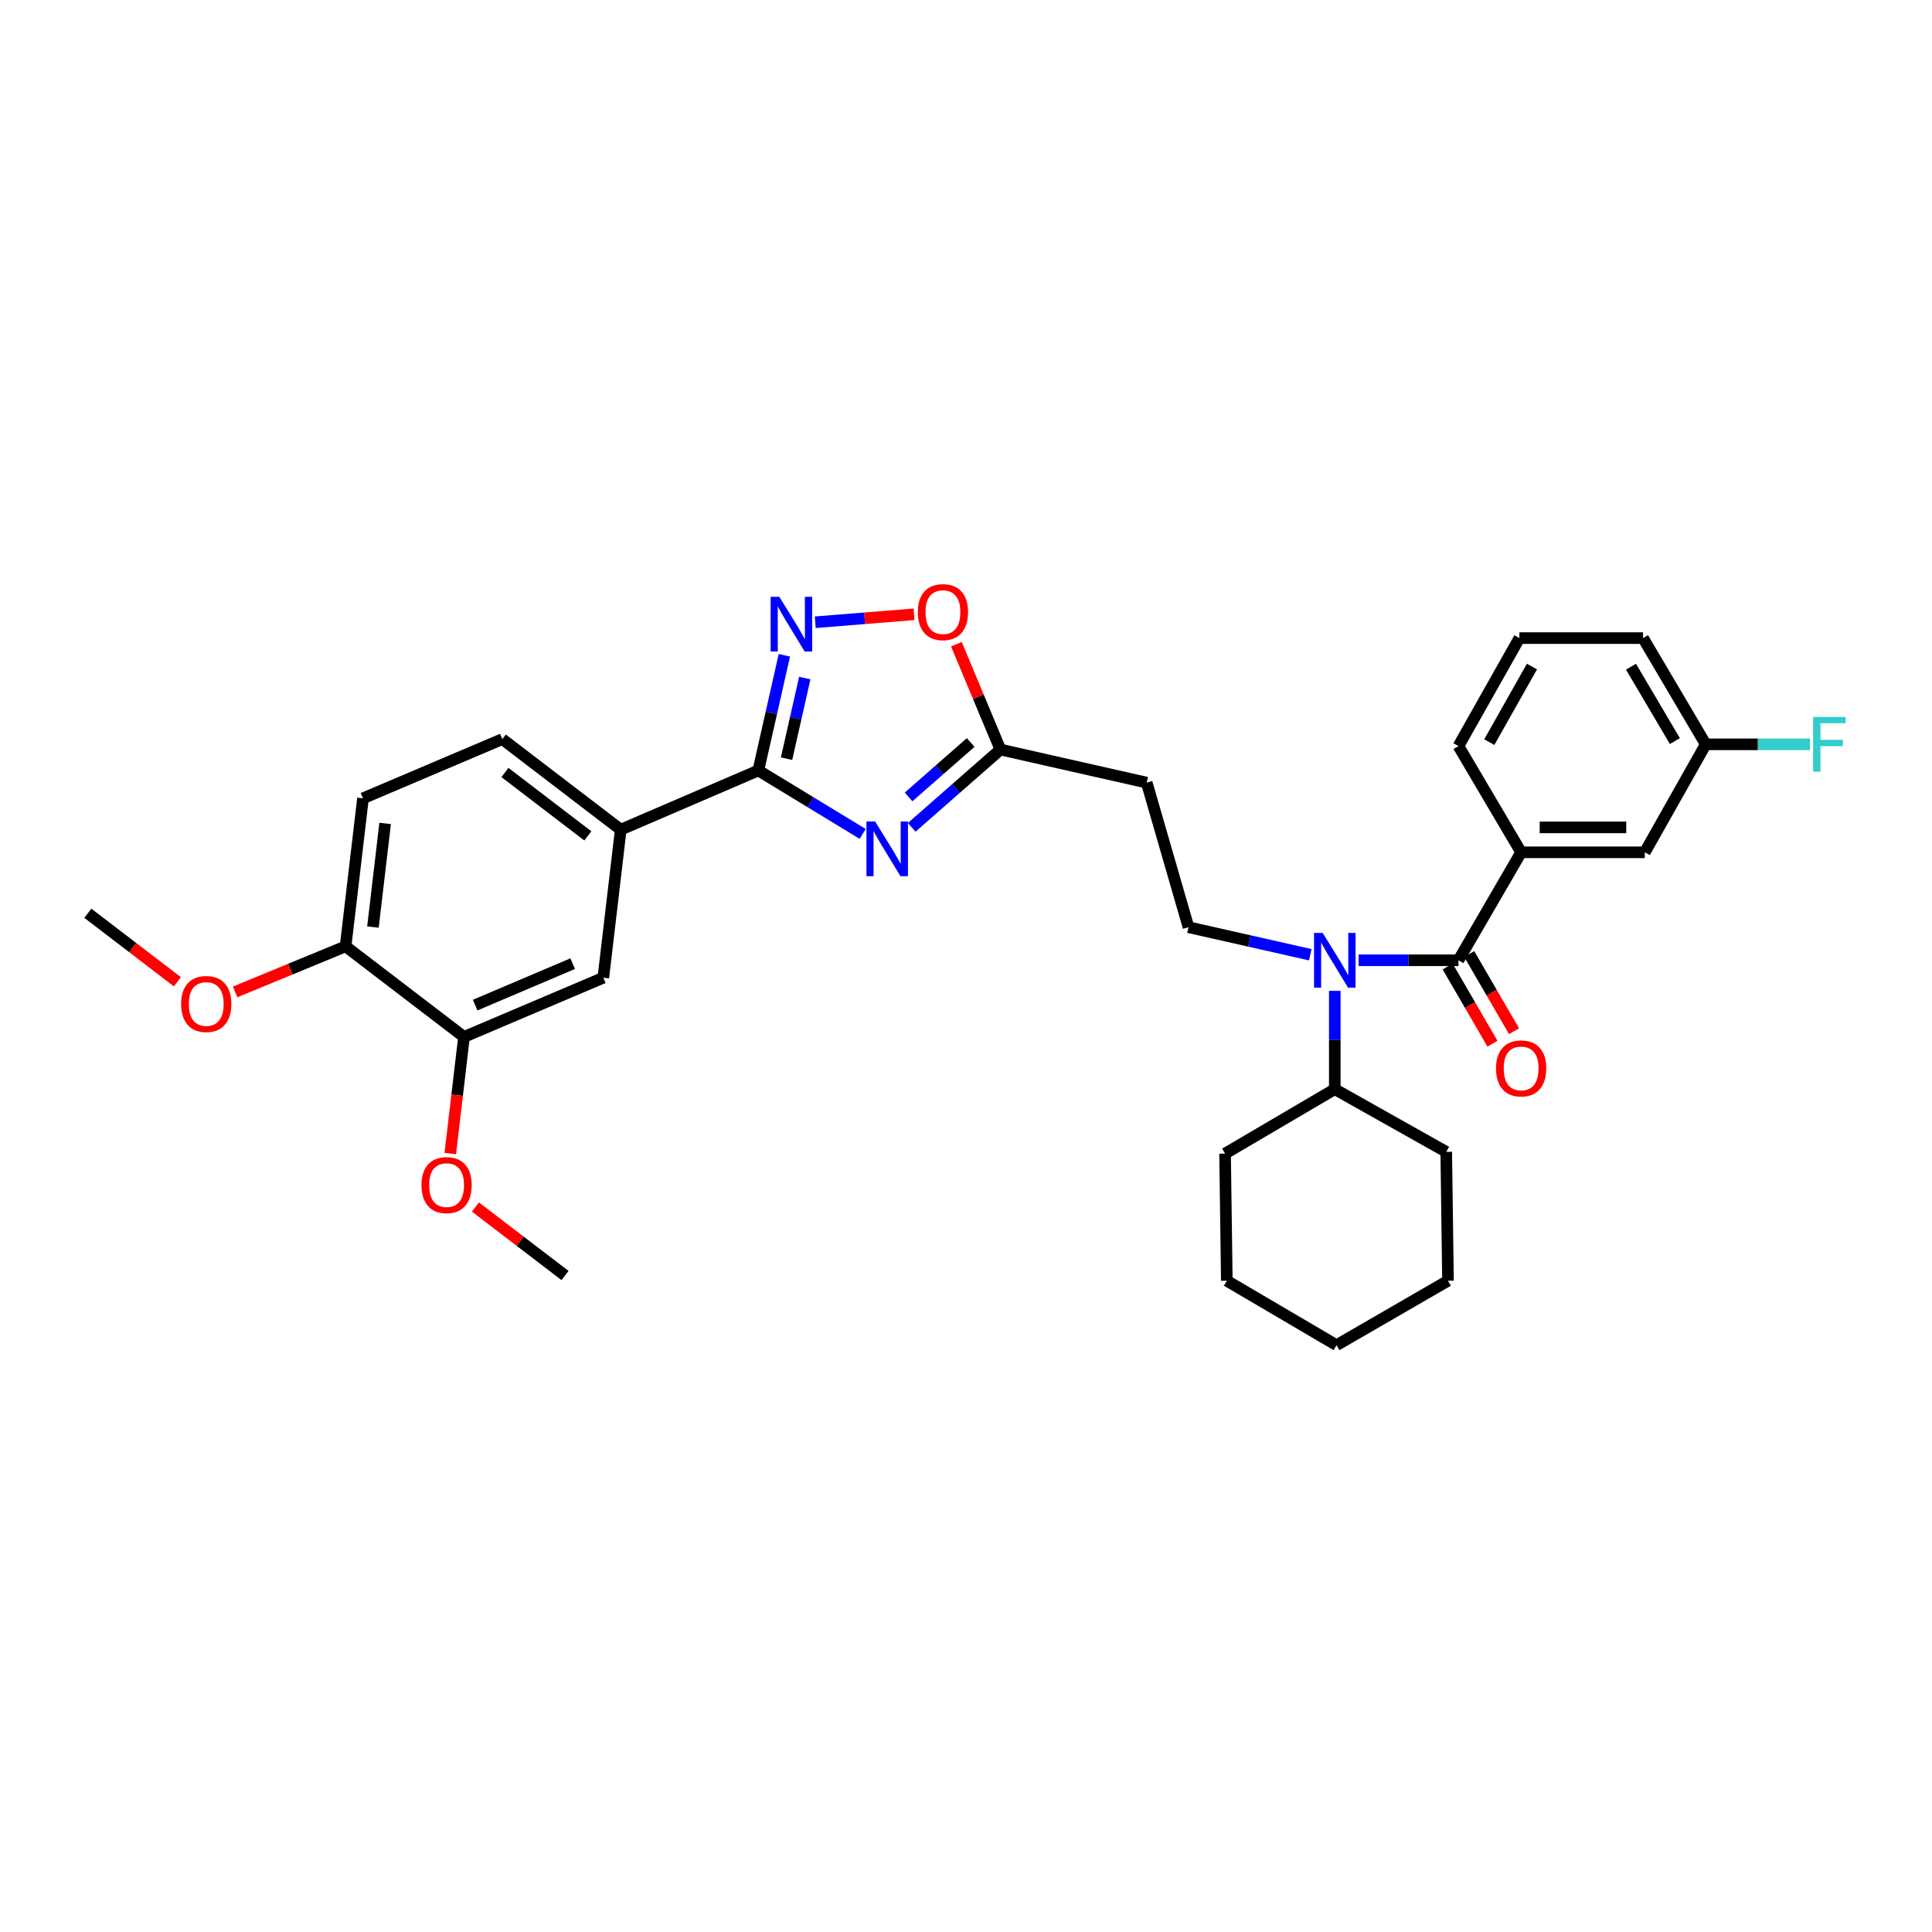 <?xml version='1.0' encoding='iso-8859-1'?>
<svg version='1.1' baseProfile='full'
              xmlns='http://www.w3.org/2000/svg'
                      xmlns:rdkit='http://www.rdkit.org/xml'
                      xmlns:xlink='http://www.w3.org/1999/xlink'
                  xml:space='preserve'
width='1000px' height='1000px' viewBox='0 0 1000 1000'>
<!-- END OF HEADER -->
<rect style='opacity:1.0;fill:#FFFFFF;stroke:none' width='1000' height='1000' x='0' y='0'> </rect>
<path class='bond-0' d='M 678.205,494.174 L 646.682,487.046' style='fill:none;fill-rule:evenodd;stroke:#0000FF;stroke-width:6px;stroke-linecap:butt;stroke-linejoin:miter;stroke-opacity:1' />
<path class='bond-0' d='M 646.682,487.046 L 615.16,479.919' style='fill:none;fill-rule:evenodd;stroke:#000000;stroke-width:6px;stroke-linecap:butt;stroke-linejoin:miter;stroke-opacity:1' />
<path class='bond-1' d='M 690.886,512.869 L 690.886,538.31' style='fill:none;fill-rule:evenodd;stroke:#0000FF;stroke-width:6px;stroke-linecap:butt;stroke-linejoin:miter;stroke-opacity:1' />
<path class='bond-1' d='M 690.886,538.31 L 690.886,563.751' style='fill:none;fill-rule:evenodd;stroke:#000000;stroke-width:6px;stroke-linecap:butt;stroke-linejoin:miter;stroke-opacity:1' />
<path class='bond-2' d='M 703.226,497.041 L 729.057,497.041' style='fill:none;fill-rule:evenodd;stroke:#0000FF;stroke-width:6px;stroke-linecap:butt;stroke-linejoin:miter;stroke-opacity:1' />
<path class='bond-2' d='M 729.057,497.041 L 754.887,497.041' style='fill:none;fill-rule:evenodd;stroke:#000000;stroke-width:6px;stroke-linecap:butt;stroke-linejoin:miter;stroke-opacity:1' />
<path class='bond-3' d='M 473.093,317.96 L 447.528,320.018' style='fill:none;fill-rule:evenodd;stroke:#FF0000;stroke-width:6px;stroke-linecap:butt;stroke-linejoin:miter;stroke-opacity:1' />
<path class='bond-3' d='M 447.528,320.018 L 421.963,322.076' style='fill:none;fill-rule:evenodd;stroke:#0000FF;stroke-width:6px;stroke-linecap:butt;stroke-linejoin:miter;stroke-opacity:1' />
<path class='bond-4' d='M 495.032,333.444 L 506.421,360.705' style='fill:none;fill-rule:evenodd;stroke:#FF0000;stroke-width:6px;stroke-linecap:butt;stroke-linejoin:miter;stroke-opacity:1' />
<path class='bond-4' d='M 506.421,360.705 L 517.81,387.966' style='fill:none;fill-rule:evenodd;stroke:#000000;stroke-width:6px;stroke-linecap:butt;stroke-linejoin:miter;stroke-opacity:1' />
<path class='bond-5' d='M 405.991,339.17 L 399.25,368.979' style='fill:none;fill-rule:evenodd;stroke:#0000FF;stroke-width:6px;stroke-linecap:butt;stroke-linejoin:miter;stroke-opacity:1' />
<path class='bond-5' d='M 399.25,368.979 L 392.509,398.789' style='fill:none;fill-rule:evenodd;stroke:#000000;stroke-width:6px;stroke-linecap:butt;stroke-linejoin:miter;stroke-opacity:1' />
<path class='bond-5' d='M 416.551,350.958 L 411.833,371.825' style='fill:none;fill-rule:evenodd;stroke:#0000FF;stroke-width:6px;stroke-linecap:butt;stroke-linejoin:miter;stroke-opacity:1' />
<path class='bond-5' d='M 411.833,371.825 L 407.115,392.691' style='fill:none;fill-rule:evenodd;stroke:#000000;stroke-width:6px;stroke-linecap:butt;stroke-linejoin:miter;stroke-opacity:1' />
<path class='bond-6' d='M 392.509,398.789 L 419.515,415.212' style='fill:none;fill-rule:evenodd;stroke:#000000;stroke-width:6px;stroke-linecap:butt;stroke-linejoin:miter;stroke-opacity:1' />
<path class='bond-6' d='M 419.515,415.212 L 446.521,431.635' style='fill:none;fill-rule:evenodd;stroke:#0000FF;stroke-width:6px;stroke-linecap:butt;stroke-linejoin:miter;stroke-opacity:1' />
<path class='bond-7' d='M 392.509,398.789 L 321.291,429.435' style='fill:none;fill-rule:evenodd;stroke:#000000;stroke-width:6px;stroke-linecap:butt;stroke-linejoin:miter;stroke-opacity:1' />
<path class='bond-8' d='M 471.901,428.227 L 494.856,408.097' style='fill:none;fill-rule:evenodd;stroke:#0000FF;stroke-width:6px;stroke-linecap:butt;stroke-linejoin:miter;stroke-opacity:1' />
<path class='bond-8' d='M 494.856,408.097 L 517.81,387.966' style='fill:none;fill-rule:evenodd;stroke:#000000;stroke-width:6px;stroke-linecap:butt;stroke-linejoin:miter;stroke-opacity:1' />
<path class='bond-8' d='M 470.282,412.488 L 486.35,398.397' style='fill:none;fill-rule:evenodd;stroke:#0000FF;stroke-width:6px;stroke-linecap:butt;stroke-linejoin:miter;stroke-opacity:1' />
<path class='bond-8' d='M 486.35,398.397 L 502.418,384.306' style='fill:none;fill-rule:evenodd;stroke:#000000;stroke-width:6px;stroke-linecap:butt;stroke-linejoin:miter;stroke-opacity:1' />
<path class='bond-9' d='M 517.81,387.966 L 593.53,405.096' style='fill:none;fill-rule:evenodd;stroke:#000000;stroke-width:6px;stroke-linecap:butt;stroke-linejoin:miter;stroke-opacity:1' />
<path class='bond-10' d='M 259.999,382.562 L 321.291,429.435' style='fill:none;fill-rule:evenodd;stroke:#000000;stroke-width:6px;stroke-linecap:butt;stroke-linejoin:miter;stroke-opacity:1' />
<path class='bond-10' d='M 261.356,399.841 L 304.26,432.651' style='fill:none;fill-rule:evenodd;stroke:#000000;stroke-width:6px;stroke-linecap:butt;stroke-linejoin:miter;stroke-opacity:1' />
<path class='bond-11' d='M 259.999,382.562 L 187.884,413.209' style='fill:none;fill-rule:evenodd;stroke:#000000;stroke-width:6px;stroke-linecap:butt;stroke-linejoin:miter;stroke-opacity:1' />
<path class='bond-12' d='M 187.884,413.209 L 178.868,489.831' style='fill:none;fill-rule:evenodd;stroke:#000000;stroke-width:6px;stroke-linecap:butt;stroke-linejoin:miter;stroke-opacity:1' />
<path class='bond-12' d='M 199.344,426.21 L 193.033,479.845' style='fill:none;fill-rule:evenodd;stroke:#000000;stroke-width:6px;stroke-linecap:butt;stroke-linejoin:miter;stroke-opacity:1' />
<path class='bond-13' d='M 178.868,489.831 L 240.168,536.71' style='fill:none;fill-rule:evenodd;stroke:#000000;stroke-width:6px;stroke-linecap:butt;stroke-linejoin:miter;stroke-opacity:1' />
<path class='bond-14' d='M 178.868,489.831 L 150.286,501.622' style='fill:none;fill-rule:evenodd;stroke:#000000;stroke-width:6px;stroke-linecap:butt;stroke-linejoin:miter;stroke-opacity:1' />
<path class='bond-14' d='M 150.286,501.622 L 121.704,513.414' style='fill:none;fill-rule:evenodd;stroke:#FF0000;stroke-width:6px;stroke-linecap:butt;stroke-linejoin:miter;stroke-opacity:1' />
<path class='bond-15' d='M 240.168,536.71 L 236.616,566.894' style='fill:none;fill-rule:evenodd;stroke:#000000;stroke-width:6px;stroke-linecap:butt;stroke-linejoin:miter;stroke-opacity:1' />
<path class='bond-15' d='M 236.616,566.894 L 233.064,597.077' style='fill:none;fill-rule:evenodd;stroke:#FF0000;stroke-width:6px;stroke-linecap:butt;stroke-linejoin:miter;stroke-opacity:1' />
<path class='bond-16' d='M 240.168,536.71 L 312.282,506.057' style='fill:none;fill-rule:evenodd;stroke:#000000;stroke-width:6px;stroke-linecap:butt;stroke-linejoin:miter;stroke-opacity:1' />
<path class='bond-16' d='M 245.938,520.24 L 296.418,498.783' style='fill:none;fill-rule:evenodd;stroke:#000000;stroke-width:6px;stroke-linecap:butt;stroke-linejoin:miter;stroke-opacity:1' />
<path class='bond-17' d='M 312.282,506.057 L 321.291,429.435' style='fill:none;fill-rule:evenodd;stroke:#000000;stroke-width:6px;stroke-linecap:butt;stroke-linejoin:miter;stroke-opacity:1' />
<path class='bond-18' d='M 246.081,624.743 L 269.266,642.474' style='fill:none;fill-rule:evenodd;stroke:#FF0000;stroke-width:6px;stroke-linecap:butt;stroke-linejoin:miter;stroke-opacity:1' />
<path class='bond-18' d='M 269.266,642.474 L 292.451,660.205' style='fill:none;fill-rule:evenodd;stroke:#000000;stroke-width:6px;stroke-linecap:butt;stroke-linejoin:miter;stroke-opacity:1' />
<path class='bond-19' d='M 91.825,508.164 L 68.64,490.433' style='fill:none;fill-rule:evenodd;stroke:#FF0000;stroke-width:6px;stroke-linecap:butt;stroke-linejoin:miter;stroke-opacity:1' />
<path class='bond-19' d='M 68.64,490.433 L 45.455,472.702' style='fill:none;fill-rule:evenodd;stroke:#000000;stroke-width:6px;stroke-linecap:butt;stroke-linejoin:miter;stroke-opacity:1' />
<path class='bond-20' d='M 615.16,479.919 L 593.53,405.096' style='fill:none;fill-rule:evenodd;stroke:#000000;stroke-width:6px;stroke-linecap:butt;stroke-linejoin:miter;stroke-opacity:1' />
<path class='bond-21' d='M 690.886,563.751 L 748.573,596.204' style='fill:none;fill-rule:evenodd;stroke:#000000;stroke-width:6px;stroke-linecap:butt;stroke-linejoin:miter;stroke-opacity:1' />
<path class='bond-22' d='M 690.886,563.751 L 634.095,597.107' style='fill:none;fill-rule:evenodd;stroke:#000000;stroke-width:6px;stroke-linecap:butt;stroke-linejoin:miter;stroke-opacity:1' />
<path class='bond-23' d='M 748.573,596.204 L 749.476,662.907' style='fill:none;fill-rule:evenodd;stroke:#000000;stroke-width:6px;stroke-linecap:butt;stroke-linejoin:miter;stroke-opacity:1' />
<path class='bond-24' d='M 634.095,597.107 L 634.998,662.907' style='fill:none;fill-rule:evenodd;stroke:#000000;stroke-width:6px;stroke-linecap:butt;stroke-linejoin:miter;stroke-opacity:1' />
<path class='bond-25' d='M 634.998,662.907 L 691.782,696.262' style='fill:none;fill-rule:evenodd;stroke:#000000;stroke-width:6px;stroke-linecap:butt;stroke-linejoin:miter;stroke-opacity:1' />
<path class='bond-26' d='M 749.476,662.907 L 691.782,696.262' style='fill:none;fill-rule:evenodd;stroke:#000000;stroke-width:6px;stroke-linecap:butt;stroke-linejoin:miter;stroke-opacity:1' />
<path class='bond-27' d='M 754.887,497.041 L 787.34,441.153' style='fill:none;fill-rule:evenodd;stroke:#000000;stroke-width:6px;stroke-linecap:butt;stroke-linejoin:miter;stroke-opacity:1' />
<path class='bond-28' d='M 749.309,500.28 L 760.909,520.256' style='fill:none;fill-rule:evenodd;stroke:#000000;stroke-width:6px;stroke-linecap:butt;stroke-linejoin:miter;stroke-opacity:1' />
<path class='bond-28' d='M 760.909,520.256 L 772.508,540.233' style='fill:none;fill-rule:evenodd;stroke:#FF0000;stroke-width:6px;stroke-linecap:butt;stroke-linejoin:miter;stroke-opacity:1' />
<path class='bond-28' d='M 760.466,493.802 L 772.065,513.778' style='fill:none;fill-rule:evenodd;stroke:#000000;stroke-width:6px;stroke-linecap:butt;stroke-linejoin:miter;stroke-opacity:1' />
<path class='bond-28' d='M 772.065,513.778 L 783.665,533.755' style='fill:none;fill-rule:evenodd;stroke:#FF0000;stroke-width:6px;stroke-linecap:butt;stroke-linejoin:miter;stroke-opacity:1' />
<path class='bond-29' d='M 787.34,441.153 L 851.341,441.153' style='fill:none;fill-rule:evenodd;stroke:#000000;stroke-width:6px;stroke-linecap:butt;stroke-linejoin:miter;stroke-opacity:1' />
<path class='bond-29' d='M 796.94,428.252 L 841.741,428.252' style='fill:none;fill-rule:evenodd;stroke:#000000;stroke-width:6px;stroke-linecap:butt;stroke-linejoin:miter;stroke-opacity:1' />
<path class='bond-30' d='M 787.34,441.153 L 754.887,386.167' style='fill:none;fill-rule:evenodd;stroke:#000000;stroke-width:6px;stroke-linecap:butt;stroke-linejoin:miter;stroke-opacity:1' />
<path class='bond-31' d='M 851.341,441.153 L 882.89,385.264' style='fill:none;fill-rule:evenodd;stroke:#000000;stroke-width:6px;stroke-linecap:butt;stroke-linejoin:miter;stroke-opacity:1' />
<path class='bond-32' d='M 882.89,385.264 L 909.881,385.264' style='fill:none;fill-rule:evenodd;stroke:#000000;stroke-width:6px;stroke-linecap:butt;stroke-linejoin:miter;stroke-opacity:1' />
<path class='bond-32' d='M 909.881,385.264 L 936.871,385.264' style='fill:none;fill-rule:evenodd;stroke:#33CCCC;stroke-width:6px;stroke-linecap:butt;stroke-linejoin:miter;stroke-opacity:1' />
<path class='bond-33' d='M 882.89,385.264 L 850.438,330.279' style='fill:none;fill-rule:evenodd;stroke:#000000;stroke-width:6px;stroke-linecap:butt;stroke-linejoin:miter;stroke-opacity:1' />
<path class='bond-33' d='M 866.912,383.574 L 844.196,345.084' style='fill:none;fill-rule:evenodd;stroke:#000000;stroke-width:6px;stroke-linecap:butt;stroke-linejoin:miter;stroke-opacity:1' />
<path class='bond-34' d='M 754.887,386.167 L 786.437,330.279' style='fill:none;fill-rule:evenodd;stroke:#000000;stroke-width:6px;stroke-linecap:butt;stroke-linejoin:miter;stroke-opacity:1' />
<path class='bond-34' d='M 770.854,384.126 L 792.938,345.004' style='fill:none;fill-rule:evenodd;stroke:#000000;stroke-width:6px;stroke-linecap:butt;stroke-linejoin:miter;stroke-opacity:1' />
<path class='bond-35' d='M 786.437,330.279 L 850.438,330.279' style='fill:none;fill-rule:evenodd;stroke:#000000;stroke-width:6px;stroke-linecap:butt;stroke-linejoin:miter;stroke-opacity:1' />
<path  class='atom-0' d='M 684.626 482.881
L 693.906 497.881
Q 694.826 499.361, 696.306 502.041
Q 697.786 504.721, 697.866 504.881
L 697.866 482.881
L 701.626 482.881
L 701.626 511.201
L 697.746 511.201
L 687.786 494.801
Q 686.626 492.881, 685.386 490.681
Q 684.186 488.481, 683.826 487.801
L 683.826 511.201
L 680.146 511.201
L 680.146 482.881
L 684.626 482.881
' fill='#0000FF'/>
<path  class='atom-1' d='M 475.06 316.835
Q 475.06 310.035, 478.42 306.235
Q 481.78 302.435, 488.06 302.435
Q 494.34 302.435, 497.7 306.235
Q 501.06 310.035, 501.06 316.835
Q 501.06 323.715, 497.66 327.635
Q 494.26 331.515, 488.06 331.515
Q 481.82 331.515, 478.42 327.635
Q 475.06 323.755, 475.06 316.835
M 488.06 328.315
Q 492.38 328.315, 494.7 325.435
Q 497.06 322.515, 497.06 316.835
Q 497.06 311.275, 494.7 308.475
Q 492.38 305.635, 488.06 305.635
Q 483.74 305.635, 481.38 308.435
Q 479.06 311.235, 479.06 316.835
Q 479.06 322.555, 481.38 325.435
Q 483.74 328.315, 488.06 328.315
' fill='#FF0000'/>
<path  class='atom-2' d='M 403.371 308.909
L 412.651 323.909
Q 413.571 325.389, 415.051 328.069
Q 416.531 330.749, 416.611 330.909
L 416.611 308.909
L 420.371 308.909
L 420.371 337.229
L 416.491 337.229
L 406.531 320.829
Q 405.371 318.909, 404.131 316.709
Q 402.931 314.509, 402.571 313.829
L 402.571 337.229
L 398.891 337.229
L 398.891 308.909
L 403.371 308.909
' fill='#0000FF'/>
<path  class='atom-4' d='M 452.953 425.194
L 462.233 440.194
Q 463.153 441.674, 464.633 444.354
Q 466.113 447.034, 466.193 447.194
L 466.193 425.194
L 469.953 425.194
L 469.953 453.514
L 466.073 453.514
L 456.113 437.114
Q 454.953 435.194, 453.713 432.994
Q 452.513 430.794, 452.153 430.114
L 452.153 453.514
L 448.473 453.514
L 448.473 425.194
L 452.953 425.194
' fill='#0000FF'/>
<path  class='atom-12' d='M 218.152 613.406
Q 218.152 606.606, 221.512 602.806
Q 224.872 599.006, 231.152 599.006
Q 237.432 599.006, 240.792 602.806
Q 244.152 606.606, 244.152 613.406
Q 244.152 620.286, 240.752 624.206
Q 237.352 628.086, 231.152 628.086
Q 224.912 628.086, 221.512 624.206
Q 218.152 620.326, 218.152 613.406
M 231.152 624.886
Q 235.472 624.886, 237.792 622.006
Q 240.152 619.086, 240.152 613.406
Q 240.152 607.846, 237.792 605.046
Q 235.472 602.206, 231.152 602.206
Q 226.832 602.206, 224.472 605.006
Q 222.152 607.806, 222.152 613.406
Q 222.152 619.126, 224.472 622.006
Q 226.832 624.886, 231.152 624.886
' fill='#FF0000'/>
<path  class='atom-13' d='M 93.754 519.661
Q 93.754 512.861, 97.114 509.061
Q 100.474 505.261, 106.754 505.261
Q 113.034 505.261, 116.394 509.061
Q 119.754 512.861, 119.754 519.661
Q 119.754 526.541, 116.354 530.461
Q 112.954 534.341, 106.754 534.341
Q 100.514 534.341, 97.114 530.461
Q 93.754 526.581, 93.754 519.661
M 106.754 531.141
Q 111.074 531.141, 113.394 528.261
Q 115.754 525.341, 115.754 519.661
Q 115.754 514.101, 113.394 511.301
Q 111.074 508.461, 106.754 508.461
Q 102.434 508.461, 100.074 511.261
Q 97.754 514.061, 97.754 519.661
Q 97.754 525.381, 100.074 528.261
Q 102.434 531.141, 106.754 531.141
' fill='#FF0000'/>
<path  class='atom-27' d='M 774.34 553.009
Q 774.34 546.209, 777.7 542.409
Q 781.06 538.609, 787.34 538.609
Q 793.62 538.609, 796.98 542.409
Q 800.34 546.209, 800.34 553.009
Q 800.34 559.889, 796.94 563.809
Q 793.54 567.689, 787.34 567.689
Q 781.1 567.689, 777.7 563.809
Q 774.34 559.929, 774.34 553.009
M 787.34 564.489
Q 791.66 564.489, 793.98 561.609
Q 796.34 558.689, 796.34 553.009
Q 796.34 547.449, 793.98 544.649
Q 791.66 541.809, 787.34 541.809
Q 783.02 541.809, 780.66 544.609
Q 778.34 547.409, 778.34 553.009
Q 778.34 558.729, 780.66 561.609
Q 783.02 564.489, 787.34 564.489
' fill='#FF0000'/>
<path  class='atom-29' d='M 938.471 371.104
L 955.311 371.104
L 955.311 374.344
L 942.271 374.344
L 942.271 382.944
L 953.871 382.944
L 953.871 386.224
L 942.271 386.224
L 942.271 399.424
L 938.471 399.424
L 938.471 371.104
' fill='#33CCCC'/>
</svg>
